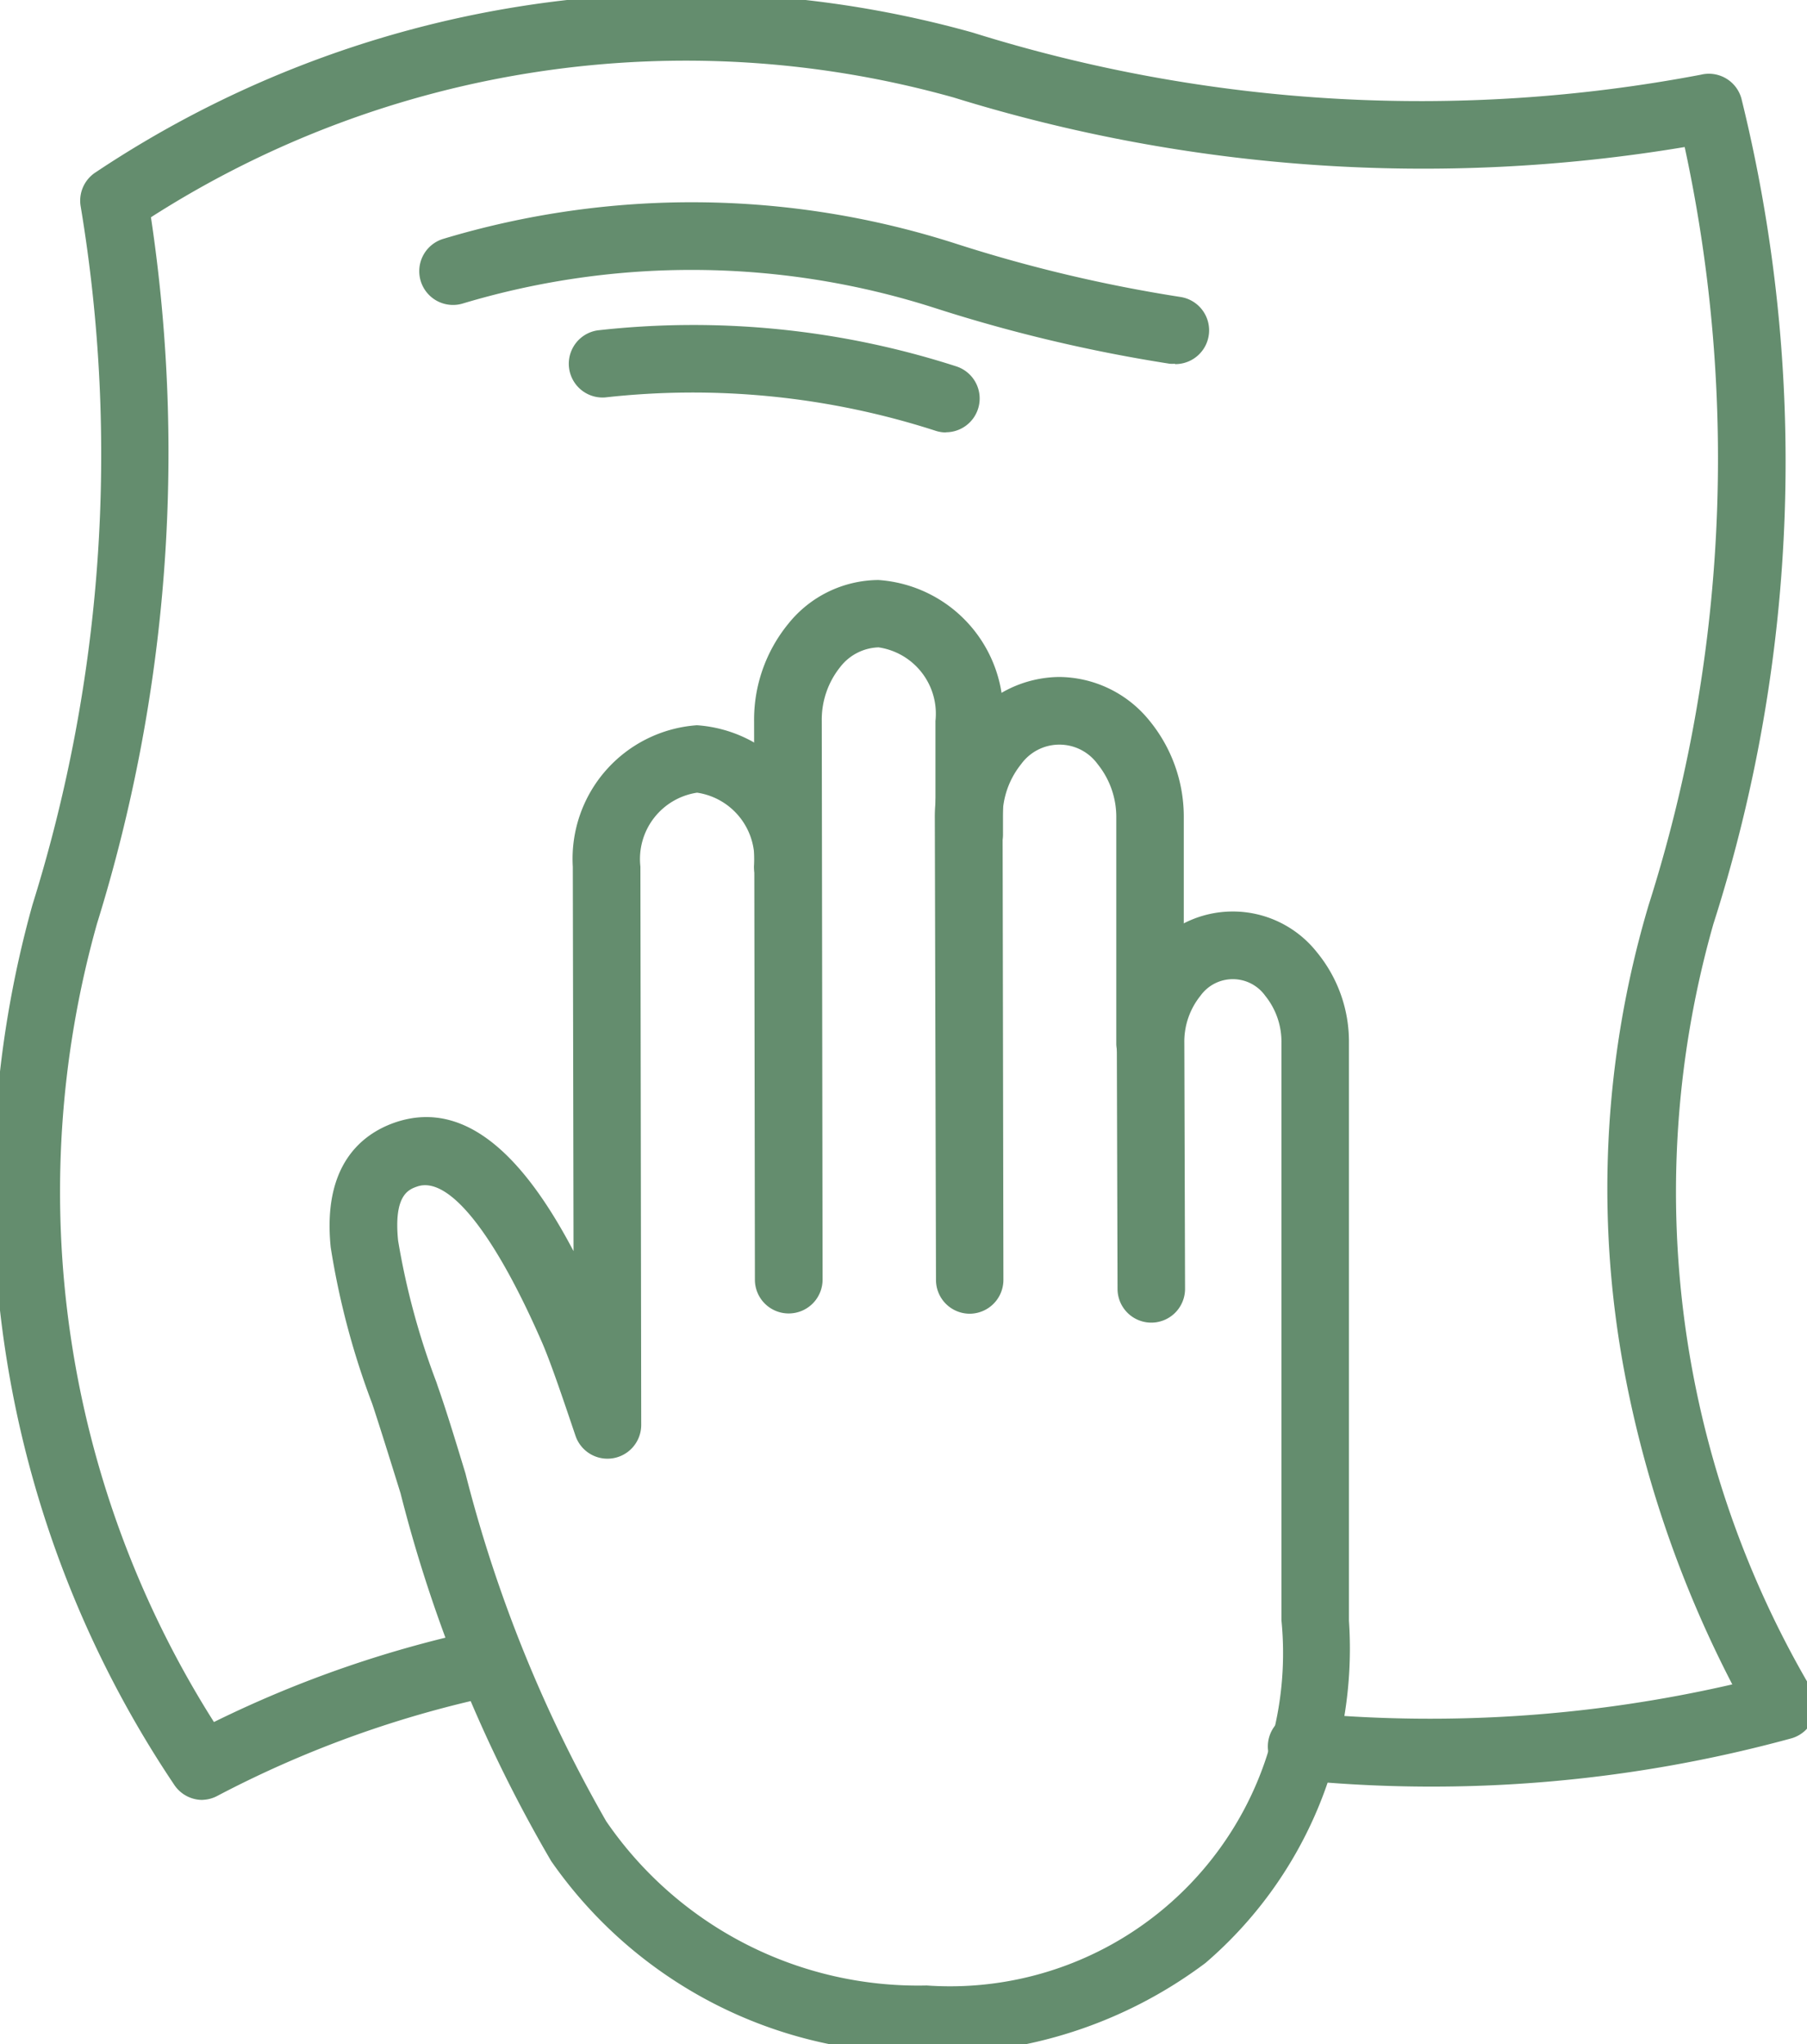 <svg id="Group_378" data-name="Group 378" xmlns="http://www.w3.org/2000/svg" xmlns:xlink="http://www.w3.org/1999/xlink" width="20.076" height="22.705" viewBox="0 0 20.076 22.705">
  <defs>
    <clipPath id="clip-path">
      <rect id="Rectangle_176" data-name="Rectangle 176" width="20.076" height="22.705" fill="none" stroke="#648d6e" stroke-width="0.75"/>
    </clipPath>
  </defs>
  <g id="Group_377" data-name="Group 377" clip-path="url(#clip-path)">
    <path id="Path_152" data-name="Path 152" d="M31.619,32.386a.375.375,0,0,1-.375-.374l-.009-6.2a1.684,1.684,0,0,1,.381-1.087,1.293,1.293,0,0,1,1-.485A1.487,1.487,0,0,1,34,25.806v1.26a.375.375,0,0,1-.75,0V25.806a.745.745,0,0,0-.632-.818.56.56,0,0,0-.425.217.934.934,0,0,0-.206.6l.009,6.2A.376.376,0,0,1,31.619,32.386Z" transform="translate(-22.857 -17.798)" fill="#648d6e"/>
    <path id="Path_153" data-name="Path 153" d="M38.888,35.2a.375.375,0,0,1-.375-.374L38.5,29.7a1.684,1.684,0,0,1,.382-1.087,1.3,1.3,0,0,1,1-.485h0a1.3,1.3,0,0,1,1,.482,1.683,1.683,0,0,1,.384,1.086v2.5a.375.375,0,0,1-.75,0v-2.5a.933.933,0,0,0-.207-.6.525.525,0,0,0-.85,0,.934.934,0,0,0-.206.6l.009,5.125A.376.376,0,0,1,38.888,35.2Z" transform="translate(-28.114 -20.609)" fill="#648d6e"/>
    <path id="Path_154" data-name="Path 154" d="M20.82,44.818a4.974,4.974,0,0,1-4.16-2.132A15.732,15.732,0,0,1,14.986,38.6c-.108-.347-.21-.675-.3-.95l-.015-.045a8.7,8.7,0,0,1-.461-1.738c-.091-.9.334-1.25.706-1.382.857-.3,1.515.519,1.992,1.426L16.9,31.642a1.487,1.487,0,0,1,1.379-1.572,1.488,1.488,0,0,1,1.384,1.568.375.375,0,0,1-.75,0,.746.746,0,0,0-.632-.819h0a.745.745,0,0,0-.63.821l.009,6.2a.375.375,0,0,1-.73.122l-.081-.239c-.106-.312-.2-.582-.28-.773-.538-1.241-1.05-1.881-1.4-1.756-.091.032-.261.092-.21.6a8.249,8.249,0,0,0,.426,1.574l.015.045c.1.284.2.615.307.966a15.347,15.347,0,0,0,1.564,3.864,4.2,4.2,0,0,0,3.561,1.824,3.7,3.7,0,0,0,3.941-4.056V33.6a.812.812,0,0,0-.18-.525.443.443,0,0,0-.72,0,.813.813,0,0,0-.179.526l.008,2.729a.375.375,0,0,1-.75,0l-.008-2.73a1.564,1.564,0,0,1,.355-1.01,1.191,1.191,0,0,1,1.867,0,1.563,1.563,0,0,1,.357,1.009v6.418a4.6,4.6,0,0,1-1.594,3.8,5.029,5.029,0,0,1-3.1,1.007Z" transform="translate(-10.536 -22.015)" fill="#648d6e"/>
    <path id="Path_155" data-name="Path 155" d="M2.971,20.714a.375.375,0,0,1-.315-.172,11.824,11.824,0,0,1-1.572-9.771A16.754,16.754,0,0,0,1.62,3.019a.375.375,0,0,1,.167-.383,11.823,11.823,0,0,1,9.74-1.552,16.66,16.66,0,0,0,8.092.469.375.375,0,0,1,.451.263,16.826,16.826,0,0,1-.311,9.169,10.875,10.875,0,0,0,1.091,8.5.376.376,0,0,1-.22.544,15.158,15.158,0,0,1-5.488.464.375.375,0,0,1,.064-.747,14.97,14.97,0,0,0,4.763-.315,12.612,12.612,0,0,1-1.178-3.364,11.031,11.031,0,0,1,.249-5.293,16.353,16.353,0,0,0,.4-8.418,17.627,17.627,0,0,1-8.121-.55A11.024,11.024,0,0,0,2.4,3.136a17.629,17.629,0,0,1-.6,7.848,11,11,0,0,0,1.3,8.865,12.62,12.62,0,0,1,3-1.034.375.375,0,1,1,.151.735,11.952,11.952,0,0,0-3.109,1.117.374.374,0,0,1-.161.046Z" transform="translate(-0.723 -0.723)" fill="#648d6e"/>
    <path id="Path_156" data-name="Path 156" d="M26.195,10.879a.378.378,0,0,1-.057,0,17.081,17.081,0,0,1-2.6-.616,8.846,8.846,0,0,0-5.258-.052.375.375,0,0,1-.21-.72,9.583,9.583,0,0,1,5.7.057,16.329,16.329,0,0,0,2.485.589.375.375,0,0,1-.057.746Z" transform="translate(-13.142 -6.839)" fill="#648d6e"/>
    <path id="Path_157" data-name="Path 157" d="M27.961,15.21a.375.375,0,0,1-.114-.018,8.772,8.772,0,0,0-3.672-.371.375.375,0,0,1-.083-.745,9.518,9.518,0,0,1,3.983.4.375.375,0,0,1-.114.732Z" transform="translate(-17.451 -10.407)" fill="#648d6e"/>
  </g>
</svg>
